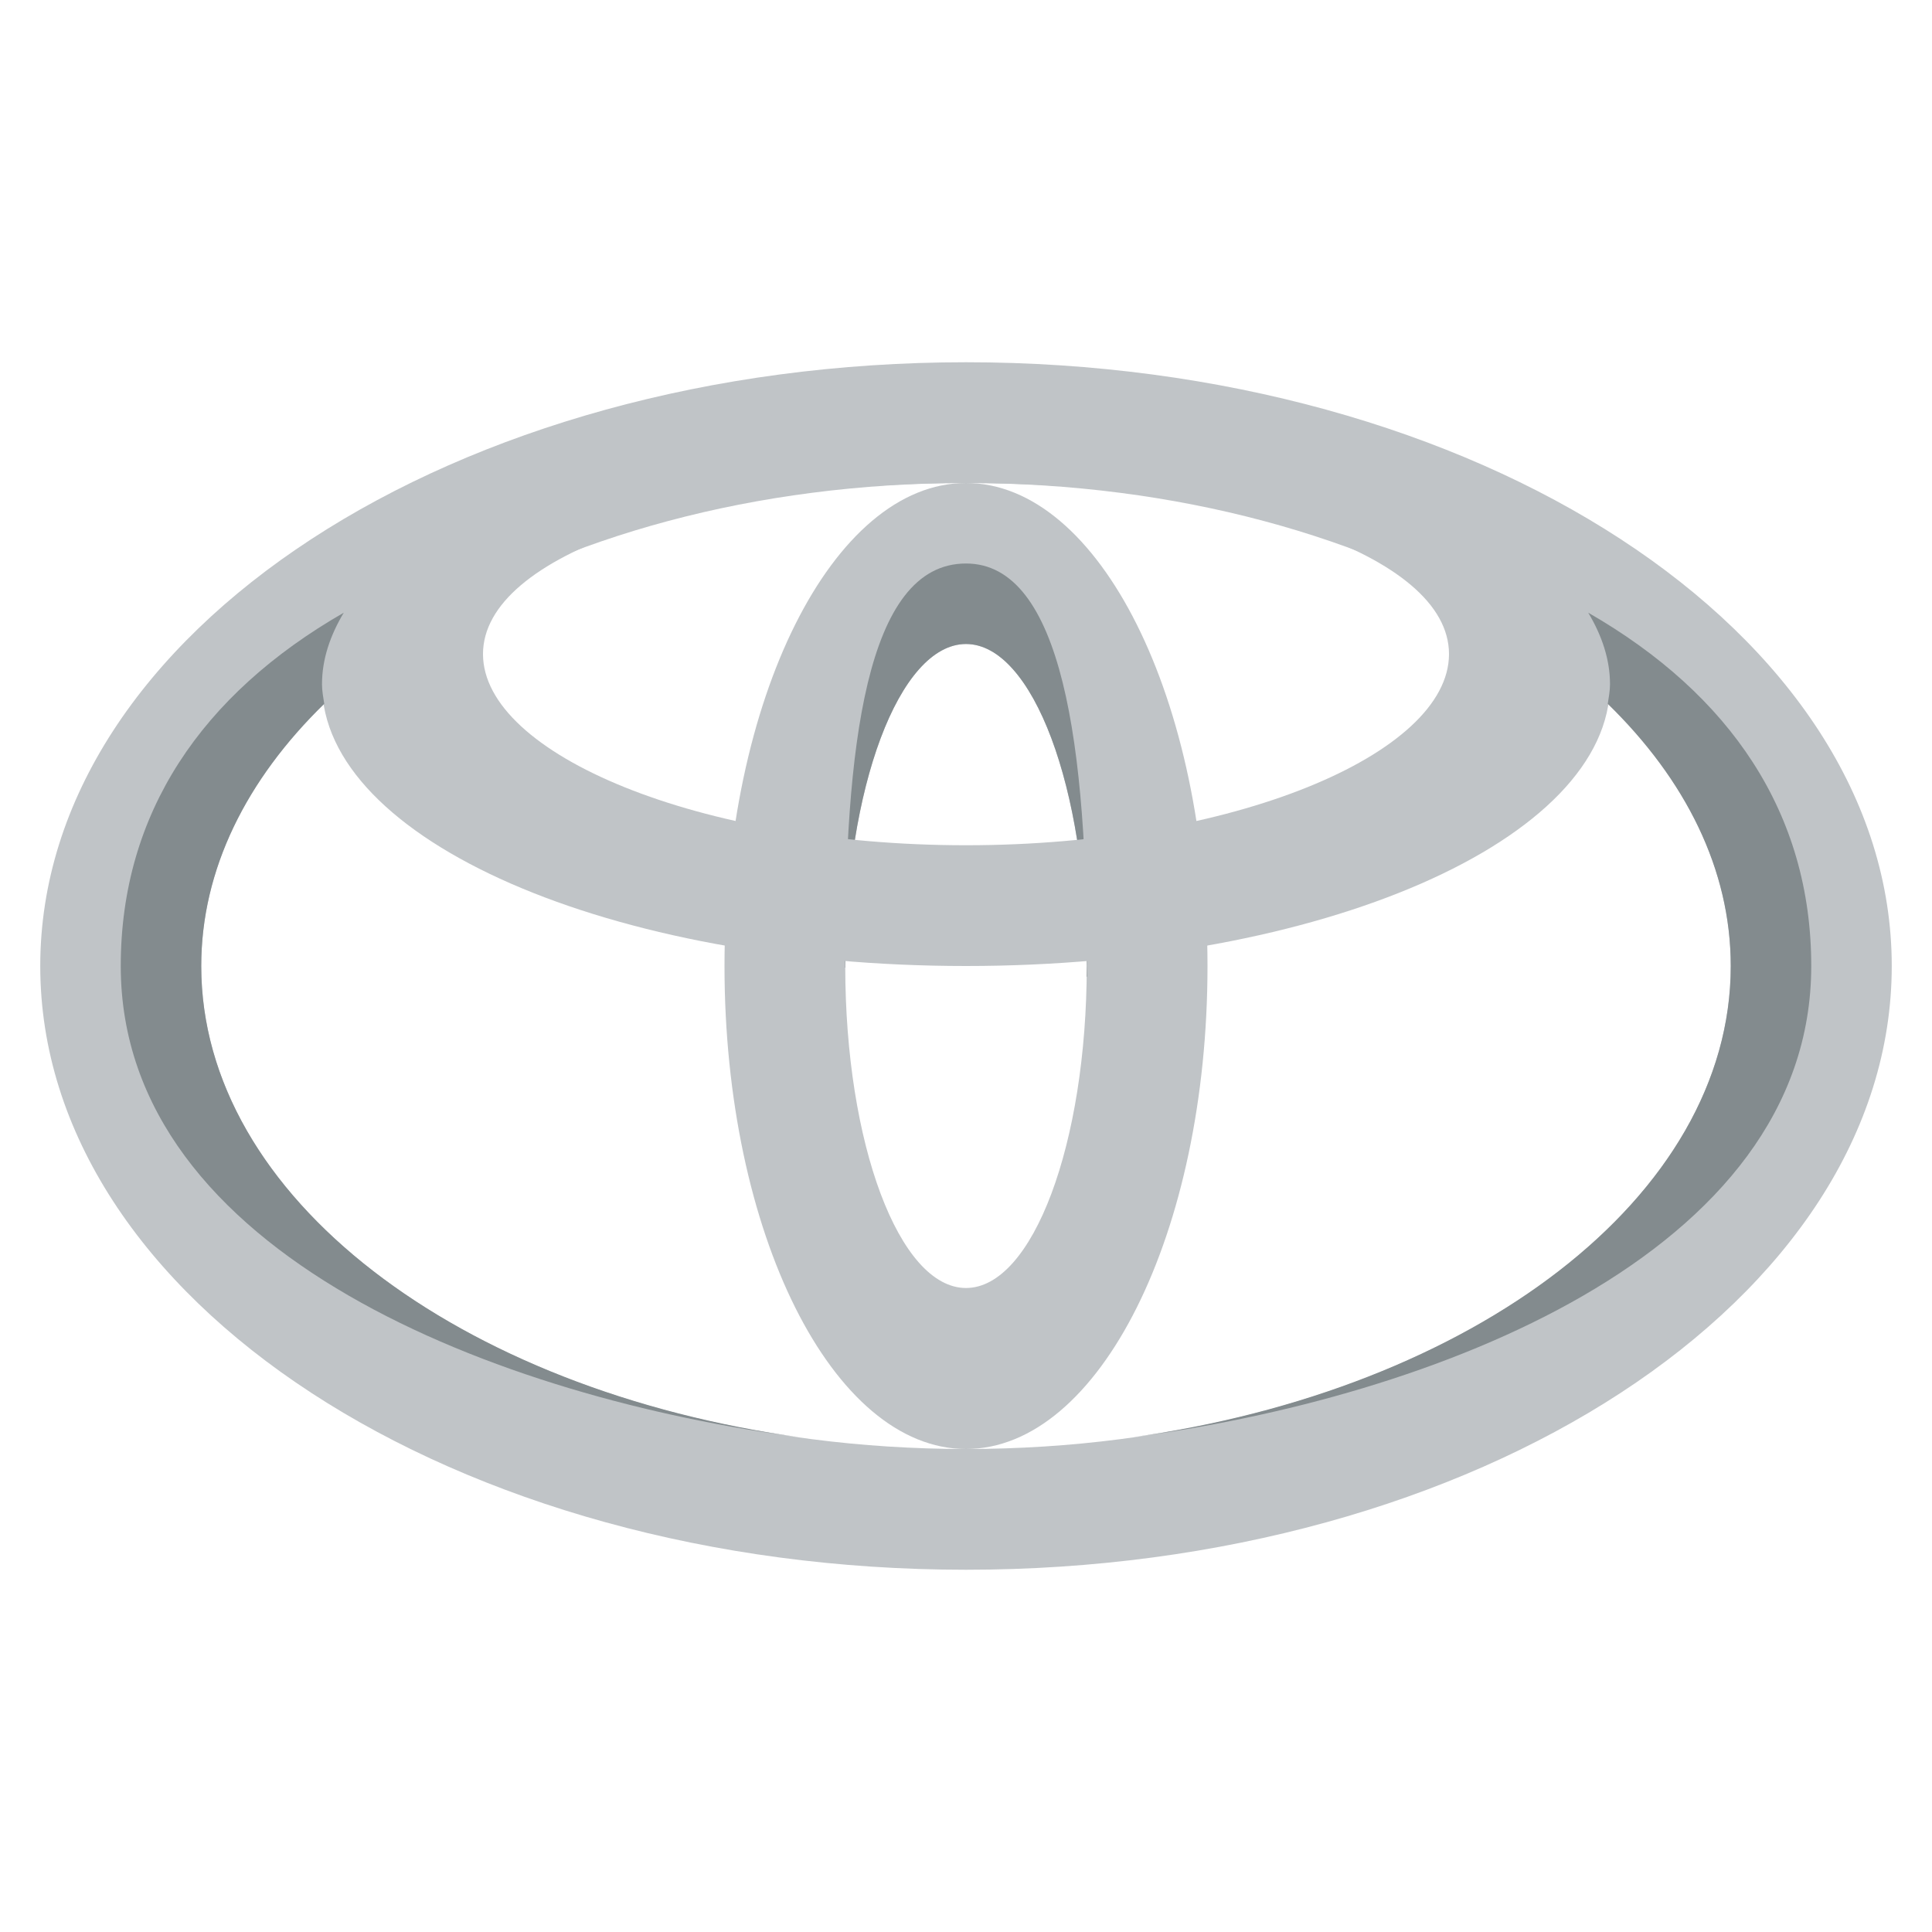 <svg xmlns="http://www.w3.org/2000/svg" fill="none" viewBox="0 0 48 48" height="48" width="48">
<path fill="#C0C4C7" d="M24 9C11.297 9 1 15.716 1 24C1 32.284 11.297 39 24 39C36.703 39 47 32.284 47 24C47 15.716 36.703 9 24 9ZM24 36C13.507 36 5 30.627 5 24C5 17.373 13.507 12 24 12C34.493 12 43 17.373 43 24C43 30.627 34.493 36 24 36Z"></path>
<path fill="#C0C4C7" d="M24 12C20.686 12 18 17.373 18 24C18 30.627 20.686 36 24 36C27.314 36 30 30.627 30 24C30 17.373 27.314 12 24 12ZM24 32C22.343 32 21 28.418 21 24C21 19.582 22.343 16 24 16C25.657 16 27 19.582 27 24C27 28.418 25.657 32 24 32Z"></path>
<path fill="#838B8E" d="M21.001 24.039C21.001 24.026 21 24.013 21 24C21 19.582 22.343 16 24 16C25.657 16 27 19.582 27 24C27 24.089 26.996 24.176 26.995 24.265C26.998 24.265 27.001 24.265 27.005 24.266C27.027 18.462 26.375 14 24 14C21.5 14 20.989 18.597 20.993 24.04C20.996 24.04 20.998 24.039 21.001 24.039Z"></path>
<path fill="#C0C4C7" d="M24 10C15.163 10 8 13.134 8 17C8 20.866 15.163 24 24 24C32.837 24 40 20.866 40 17C40 13.134 32.837 10 24 10ZM24 21C17.373 21 12 18.735 12 16.25C12 13.765 17.373 12 24 12C30.627 12 36 13.765 36 16.25C36 18.735 30.627 21 24 21Z"></path>
<path fill="#838B8E" d="M5 24C5 21.597 6.13 19.364 8.056 17.487C8.031 17.325 8 17.164 8 17C8 16.385 8.2 15.791 8.541 15.222C5.006 17.253 3 20.207 3 24C3 31.184 12.455 34.746 19.936 35.718C11.397 34.542 5 29.745 5 24ZM39.459 15.222C39.8 15.791 40 16.385 40 17C40 17.164 39.969 17.325 39.944 17.487C41.87 19.364 43 21.597 43 24C43 29.745 36.603 34.542 28.064 35.718C35.545 34.746 45 31.184 45 24C45 20.207 42.994 17.253 39.459 15.222Z"></path>
</svg>
